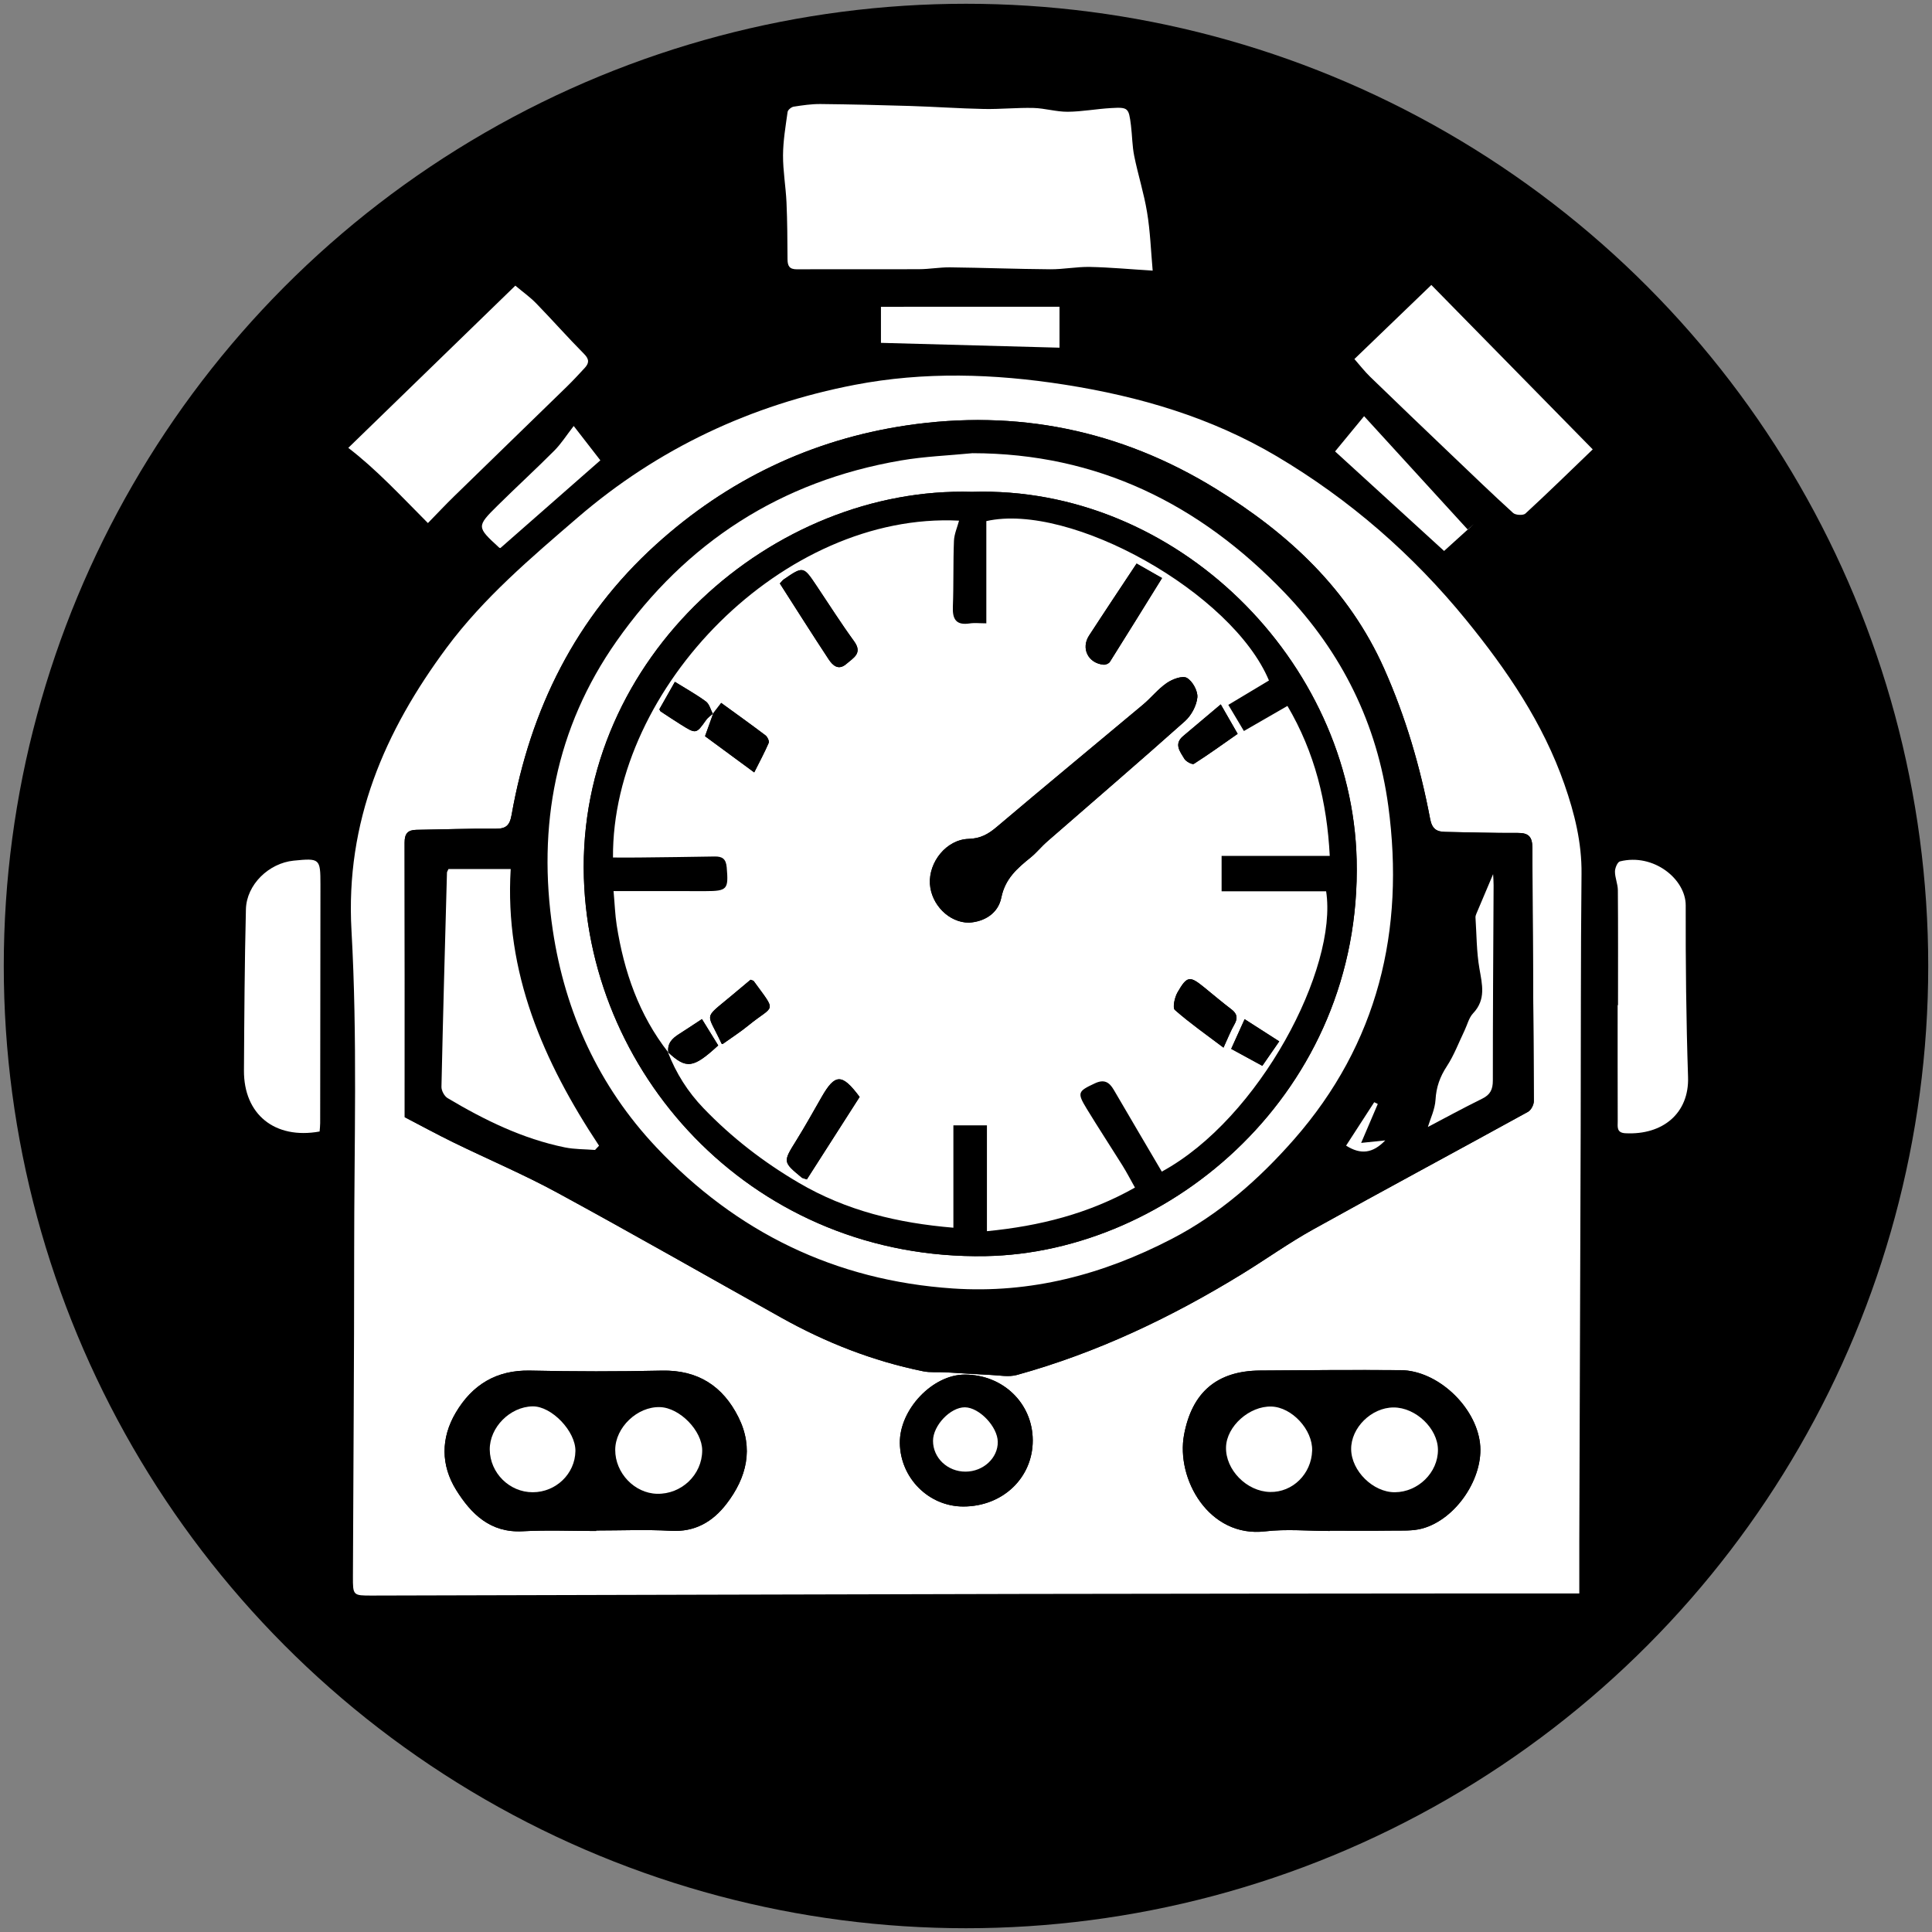 <?xml version="1.0" encoding="utf-8"?>
<!-- Generator: Adobe Illustrator 28.0.0, SVG Export Plug-In . SVG Version: 6.00 Build 0)  -->
<svg version="1.1" id="unsafe" xmlns="http://www.w3.org/2000/svg" xmlns:xlink="http://www.w3.org/1999/xlink" x="0px" y="0px"
	 viewBox="0 0 512 512" style="enable-background:new 0 0 512 512;" xml:space="preserve">
<rect x="0" y="0" width="512" height="512" fill="#808080" stroke="none"/>
<style type="text/css">
	.st0{fill:#FFFFFF;}
</style>
<g>
	<g>
		<circle cx="256" cy="256" r="255"/>
	</g>
	<g id="a3oijA_00000077285539887825789490000010550594551877676701_">
		<g>
			<path d="M418.53,422.28c0-4.78-0.01-9.22,0-13.66c0.12-36.75,0.26-73.5,0.37-110.25c0.07-22.26-0.01-44.51,0.22-66.77
				c0.08-8.26-1.85-15.99-4.52-23.68c-5.68-16.32-15.26-30.34-26.01-43.54c-14.16-17.4-30.95-32-50.26-43.44
				c-17.36-10.28-36.32-15.87-56.31-18.99c-18.62-2.91-37.13-3.46-55.46,0.06c-27.42,5.27-52.17,16.85-73.48,35.19
				c-12.37,10.65-24.9,21.26-34.67,34.42c-16.48,22.19-26.89,46.17-25.26,75.04c1.6,28.34,0.7,56.82,0.71,85.24
				c0.01,28.65-0.23,57.3-0.33,85.95c-0.02,5,0.04,5.03,5.03,5.02c57.75-0.14,115.51-0.32,173.26-0.43
				c40.52-0.08,81.04-0.09,121.56-0.13C401.58,422.27,409.77,422.28,418.53,422.28z M305.47,71.72c-0.48-5.39-0.65-10.5-1.46-15.5
				c-0.81-5.01-2.39-9.9-3.4-14.89c-0.54-2.67-0.53-5.44-0.87-8.16c-0.58-4.6-0.73-4.79-5.26-4.54c-3.84,0.22-7.67,0.96-11.5,0.98
				c-3.02,0.02-6.03-0.94-9.06-1.01c-4.38-0.11-8.78,0.35-13.17,0.27c-6.54-0.13-13.08-0.59-19.62-0.8
				c-7.88-0.25-15.77-0.44-23.66-0.51c-2.37-0.02-4.76,0.33-7.12,0.7c-0.61,0.1-1.53,0.85-1.6,1.4c-0.54,3.82-1.2,7.66-1.21,11.49
				c-0.02,4.16,0.74,8.31,0.92,12.48c0.22,5,0.25,10.01,0.27,15.02c0.01,1.77,0.45,2.72,2.5,2.71c10.79-0.06,21.58,0.02,32.37-0.03
				c2.73-0.01,5.45-0.52,8.18-0.49c8.85,0.11,17.71,0.45,26.56,0.51c3.51,0.03,7.02-0.69,10.53-0.62
				C294.17,70.84,299.49,71.34,305.47,71.72z M92.3,118.69c7.39,5.65,14.03,12.82,21.1,19.94c2.31-2.36,4.57-4.77,6.93-7.08
				c9.94-9.7,19.92-19.36,29.86-29.05c1.63-1.59,3.17-3.27,4.73-4.94c1.17-1.26,1.33-2.28-0.11-3.73c-4.34-4.37-8.41-9-12.7-13.41
				c-1.64-1.69-3.6-3.08-5.54-4.71C121.51,90.33,106.65,104.76,92.3,118.69z M422.09,119.09c-14.68-14.96-28.69-29.24-42.76-43.57
				c-6.88,6.62-13.47,12.96-20.39,19.63c1.38,1.56,2.68,3.26,4.2,4.73c7.12,6.9,14.29,13.74,21.45,20.59
				c5.44,5.19,10.85,10.42,16.41,15.47c0.65,0.59,2.67,0.7,3.26,0.16C410.36,130.47,416.3,124.66,422.09,119.09z M84.7,299.86
				c0.05-0.7,0.15-1.47,0.15-2.24c0.03-21.07,0.05-42.15,0.07-63.22c0.01-6.87-0.16-7.01-7.1-6.32
				c-6.58,0.65-12.49,6.35-12.65,12.89c-0.35,14.23-0.44,28.48-0.52,42.71C64.58,295.31,72.84,302.01,84.7,299.86z M428.79,266.37
				c-0.03,0-0.07,0-0.1,0c0,10.26-0.02,20.52,0.02,30.78c0,1.39-0.37,3.03,2.01,3.16c9.99,0.54,16.95-5.36,16.63-14.9
				c-0.51-15.15-0.66-30.31-0.62-45.47c0.02-6.97-8.5-13.91-17.43-11.67c-0.65,0.16-1.32,1.76-1.32,2.69c0,1.65,0.76,3.3,0.77,4.96
				C428.83,246.08,428.79,256.23,428.79,266.37z M280.78,81.29c-15.7,0-31.48,0-47.32,0c0,3.52,0,6.66,0,9.56
				c15.77,0.43,31.33,0.85,47.32,1.28C280.78,88.84,280.78,85.28,280.78,81.29z M353.81,119.63c9.96,9.09,19.66,17.95,28.89,26.38
				c2.56-2.32,5.23-4.74,7.9-7.16c-0.53,0.51-1.07,1.02-1.6,1.53c-9.18-10.04-18.35-20.08-27.5-30.09
				C358.74,113.63,356.29,116.61,353.81,119.63z M132.62,145.23c8.9-7.8,17.6-15.44,26.48-23.22c-2.17-2.8-4.57-5.89-7.06-9.1
				c-1.91,2.45-3.31,4.69-5.13,6.52c-4.9,4.92-10.03,9.61-14.97,14.5c-5.71,5.65-5.66,5.7,0.36,11.23
				C132.37,145.21,132.51,145.2,132.62,145.23z"/>
			<path class="st0" d="M418.53,422.28c-8.76,0-16.95-0.01-25.15,0c-40.52,0.04-81.04,0.05-121.56,0.13
				c-57.75,0.12-115.51,0.29-173.26,0.43c-4.99,0.01-5.05-0.01-5.03-5.02c0.1-28.65,0.34-57.3,0.33-85.95
				c-0.01-28.42,0.89-56.9-0.71-85.24c-1.63-28.87,8.78-52.85,25.26-75.04c9.78-13.16,22.3-23.77,34.67-34.42
				c21.3-18.34,46.05-29.91,73.48-35.19c18.33-3.52,36.84-2.97,55.46-0.06c20,3.13,38.96,8.71,56.31,18.99
				c19.3,11.44,36.09,26.04,50.26,43.44c10.75,13.21,20.33,27.23,26.01,43.54c2.68,7.69,4.61,15.42,4.52,23.68
				c-0.23,22.25-0.15,44.51-0.22,66.77c-0.11,36.75-0.25,73.5-0.37,110.25C418.52,413.06,418.53,417.5,418.53,422.28z
				 M107.26,296.07c4.07,2.11,8.48,4.52,12.98,6.72c9.12,4.45,18.49,8.42,27.4,13.26c19.93,10.84,39.63,22.1,59.44,33.16
				c11.82,6.61,24.3,11.5,37.59,14.2c1.86,0.38,3.84,0.15,5.76,0.26c4.03,0.22,8.05,0.52,12.08,0.7c2.33,0.11,4.82,0.61,6.98,0.01
				c21.24-5.88,40.93-15.26,59.66-26.75c6.31-3.87,12.36-8.21,18.82-11.8c18.92-10.52,38-20.74,56.96-31.18
				c0.81-0.44,1.55-1.85,1.55-2.8c-0.08-22.37-0.32-44.74-0.38-67.11c-0.01-2.99-0.96-4.03-3.92-4c-6.39,0.05-12.78-0.16-19.17-0.27
				c-2.29-0.04-3.5-0.78-4.01-3.47c-2.59-13.69-6.49-27.01-12.17-39.77c-9.38-21.06-25.39-35.85-44.63-47.7
				c-25.3-15.58-52.77-21.13-81.98-16.78c-25.18,3.75-47.43,14.42-66.36,31.56c-21.28,19.27-33.31,43.61-38.27,71.62
				c-0.51,2.9-1.52,3.73-4.36,3.7c-6.96-0.08-13.92,0.19-20.88,0.29c-2.27,0.03-3.13,1.01-3.12,3.37
				C107.28,247.35,107.26,271.42,107.26,296.07z M157.98,405.73c0-0.04,0-0.09,0-0.13c6.61,0,13.24-0.29,19.83,0.08
				c6.4,0.36,11.07-2.42,14.7-7.13c5.37-6.97,7.3-14.74,3.17-22.99c-4.12-8.24-10.75-12.54-20.3-12.33
				c-11.62,0.26-23.25,0.25-34.87-0.01c-8.95-0.2-15.37,3.76-19.74,11.16c-3.97,6.72-3.97,13.91,0.12,20.48
				c3.95,6.33,9.03,11.4,17.59,10.94C144.97,405.45,151.48,405.73,157.98,405.73z M352.38,405.72c0-0.03,0-0.05,0-0.08
				c5.48,0,10.96,0.05,16.43-0.02c2.72-0.04,5.55,0.14,8.12-0.56c9.02-2.48,16.36-13.59,15.27-22.62
				c-1.19-9.81-11.3-19.27-21.01-19.34c-12.44-0.09-24.88-0.01-37.32,0.1c-11.39,0.1-17.98,5.78-20.09,17.01
				c-2.19,11.69,6.59,27.37,21.48,25.61C340.9,405.17,346.67,405.72,352.38,405.72z M273.69,381.69
				c-0.03-9.79-7.87-17.39-17.98-17.41c-8.55-0.02-17.36,9.25-17.24,18.15c0.12,9.26,7.65,16.8,16.8,16.81
				C265.72,399.26,273.72,391.63,273.69,381.69z"/>
			<path class="st0" d="M305.47,71.72c-5.98-0.37-11.3-0.87-16.63-0.98c-3.5-0.07-7.02,0.65-10.53,0.62
				c-8.85-0.06-17.71-0.41-26.56-0.51c-2.72-0.03-5.45,0.48-8.18,0.49c-10.79,0.05-21.58-0.03-32.37,0.03
				c-2.05,0.01-2.49-0.94-2.5-2.71c-0.03-5.01-0.05-10.02-0.27-15.02c-0.19-4.17-0.94-8.32-0.92-12.48
				c0.02-3.84,0.68-7.68,1.21-11.49c0.08-0.55,0.99-1.3,1.6-1.4c2.35-0.37,4.74-0.72,7.12-0.7c7.89,0.08,15.78,0.27,23.66,0.51
				c6.54,0.2,13.08,0.67,19.62,0.8c4.39,0.09,8.78-0.38,13.17-0.27c3.03,0.08,6.04,1.03,9.06,1.01c3.84-0.03,7.66-0.77,11.5-0.98
				c4.53-0.26,4.68-0.06,5.26,4.54c0.34,2.71,0.33,5.49,0.87,8.16c1.01,4.99,2.58,9.88,3.4,14.89
				C304.82,61.22,304.99,66.33,305.47,71.72z"/>
			<path class="st0" d="M92.3,118.69c14.35-13.93,29.21-28.36,44.27-42.99c1.94,1.64,3.9,3.02,5.54,4.71
				c4.29,4.41,8.36,9.04,12.7,13.41c1.44,1.45,1.28,2.47,0.11,3.73c-1.55,1.67-3.1,3.35-4.73,4.94
				c-9.94,9.69-19.92,19.35-29.86,29.05c-2.36,2.3-4.62,4.72-6.93,7.08C106.33,131.51,99.69,124.34,92.3,118.69z"/>
			<path class="st0" d="M422.09,119.09c-5.79,5.57-11.73,11.38-17.84,17.01c-0.58,0.54-2.61,0.43-3.26-0.16
				c-5.56-5.06-10.97-10.28-16.41-15.47c-7.17-6.85-14.34-13.69-21.45-20.59c-1.52-1.47-2.82-3.17-4.2-4.73
				c6.92-6.66,13.51-13.01,20.39-19.63C393.4,89.85,407.42,104.13,422.09,119.09z"/>
			<path class="st0" d="M84.7,299.86c-11.87,2.15-20.12-4.54-20.05-16.18c0.09-14.24,0.17-28.48,0.52-42.71
				c0.16-6.54,6.07-12.23,12.65-12.89c6.94-0.69,7.1-0.55,7.1,6.32c-0.02,21.07-0.04,42.15-0.07,63.22
				C84.85,298.39,84.75,299.16,84.7,299.86z"/>
			<path class="st0" d="M428.79,266.37c0-10.15,0.04-20.3-0.04-30.44c-0.01-1.66-0.77-3.31-0.77-4.96c0-0.93,0.67-2.53,1.32-2.69
				c8.92-2.24,17.45,4.7,17.43,11.67c-0.04,15.16,0.12,30.32,0.62,45.47c0.32,9.54-6.64,15.43-16.63,14.9
				c-2.38-0.13-2-1.77-2.01-3.16c-0.03-10.26-0.02-20.52-0.02-30.78C428.72,266.37,428.75,266.37,428.79,266.37z"/>
			<path class="st0" d="M280.78,81.29c0,4,0,7.56,0,10.85c-15.99-0.43-31.55-0.86-47.32-1.28c0-2.9,0-6.04,0-9.56
				C249.31,81.29,265.09,81.29,280.78,81.29z"/>
			<path class="st0" d="M353.81,119.63c2.48-3.02,4.93-6,7.69-9.34c9.15,10.01,18.32,20.05,27.5,30.09c0.53-0.51,1.07-1.02,1.6-1.53
				c-2.67,2.42-5.34,4.84-7.9,7.16C373.47,137.58,363.76,128.72,353.81,119.63z"/>
			<path class="st0" d="M132.62,145.23c-0.11-0.03-0.25-0.02-0.32-0.09c-6.02-5.53-6.07-5.58-0.36-11.23
				c4.94-4.88,10.07-9.58,14.97-14.5c1.82-1.83,3.22-4.06,5.13-6.52c2.49,3.21,4.89,6.31,7.06,9.1
				C150.22,129.8,141.52,137.43,132.62,145.23z"/>
			<path d="M107.26,296.07c0-24.65,0.03-48.72-0.04-72.79c-0.01-2.36,0.85-3.33,3.12-3.37c6.96-0.1,13.92-0.37,20.88-0.29
				c2.84,0.03,3.85-0.8,4.36-3.7c4.96-28.01,16.99-52.34,38.27-71.62c18.93-17.15,41.18-27.81,66.36-31.56
				c29.21-4.35,56.68,1.2,81.98,16.78c19.24,11.84,35.25,26.64,44.63,47.7c5.68,12.77,9.58,26.09,12.17,39.77
				c0.51,2.69,1.71,3.43,4.01,3.47c6.39,0.11,12.78,0.32,19.17,0.27c2.95-0.02,3.91,1.01,3.92,4c0.06,22.37,0.3,44.74,0.38,67.11
				c0,0.95-0.74,2.36-1.55,2.8c-18.96,10.44-38.04,20.66-56.96,31.18c-6.46,3.59-12.51,7.93-18.82,11.8
				c-18.73,11.49-38.42,20.88-59.66,26.75c-2.16,0.6-4.65,0.09-6.98-0.01c-4.03-0.19-8.05-0.48-12.08-0.7
				c-1.92-0.11-3.9,0.12-5.76-0.26c-13.29-2.7-25.77-7.59-37.59-14.2c-19.81-11.07-39.51-22.33-59.44-33.16
				c-8.9-4.84-18.28-8.8-27.4-13.26C115.73,300.59,111.33,298.18,107.26,296.07z M257.72,120.1c-6.34,0.62-12.76,0.86-19.02,1.94
				c-31.73,5.45-56.87,21.67-75.29,47.87c-16.19,23.03-21.02,49.04-16.91,76.57c3.26,21.82,12.21,41.41,27.4,57.52
				c21.26,22.56,47.44,35.36,78.64,37.46c20.65,1.39,39.75-3.7,57.92-13.1c12.66-6.55,23.22-15.84,32.5-26.43
				c22.25-25.38,29.39-55.39,24.97-88.28c-2.92-21.74-12.3-40.77-27.51-56.62C317.91,133.58,290.86,120.14,257.72,120.1z
				 M157.69,304.75c0.36-0.37,0.71-0.75,1.07-1.12c-14.75-22.27-25.08-45.91-23.41-73.32c-5.84,0-11.23,0-16.49,0
				c-0.24,0.54-0.39,0.73-0.4,0.94c-0.52,18.93-1.05,37.86-1.46,56.8c-0.02,1,0.78,2.47,1.64,2.98
				c9.73,5.79,19.85,10.76,31.05,13.05C152.29,304.6,155.01,304.54,157.69,304.75z M395.69,231.66c-1.52,3.59-2.98,7.04-4.43,10.5
				c-0.13,0.31-0.25,0.67-0.23,0.99c0.3,4.51,0.27,9.08,1.04,13.52c0.74,4.25,1.79,8.21-1.67,11.87c-1.12,1.18-1.52,3.03-2.27,4.57
				c-1.54,3.18-2.78,6.55-4.7,9.48c-1.82,2.78-2.8,5.52-2.99,8.86c-0.15,2.56-1.39,5.06-2.03,7.22c4.33-2.27,9.32-5,14.42-7.51
				c2.14-1.06,2.8-2.45,2.8-4.8c-0.01-17.24,0.12-34.48,0.2-51.71C395.83,233.64,395.74,232.63,395.69,231.66z M365.13,292.56
				c-0.32-0.15-0.64-0.31-0.95-0.46c-2.48,3.84-4.96,7.67-7.45,11.5c3.85,2.45,7.07,2.07,10.37-1.38c-2.54,0.26-4.54,0.47-6.38,0.66
				C362.22,299.35,363.67,295.96,365.13,292.56z"/>
			<path d="M157.98,405.73c-6.5,0-13.01-0.28-19.49,0.07c-8.56,0.46-13.65-4.61-17.59-10.94c-4.09-6.57-4.09-13.76-0.12-20.48
				c4.37-7.4,10.78-11.36,19.74-11.16c11.62,0.26,23.25,0.27,34.87,0.01c9.55-0.21,16.18,4.09,20.3,12.33
				c4.13,8.25,2.2,16.02-3.17,22.99c-3.63,4.71-8.3,7.49-14.7,7.13c-6.59-0.37-13.22-0.08-19.83-0.08
				C157.98,405.64,157.98,405.68,157.98,405.73z M186.09,384.41c0.03-5.22-5.93-11.35-11.18-11.52c-6-0.18-11.84,5.38-11.86,11.32
				c-0.03,6.13,5.09,11.51,11.09,11.65C180.62,396.02,186.06,390.81,186.09,384.41z M141.18,395.46
				c6.15-0.01,11.22-4.89,11.31-10.91c0.08-5.25-6.33-11.94-11.35-11.85c-6,0.11-11.41,5.58-11.35,11.47
				C129.86,390.37,135.01,395.47,141.18,395.46z"/>
			<path d="M352.38,405.72c-5.71,0-11.48-0.56-17.1,0.11c-14.89,1.76-23.67-13.92-21.48-25.61c2.1-11.23,8.7-16.91,20.09-17.01
				c12.44-0.11,24.88-0.19,37.32-0.1c9.7,0.07,19.82,9.53,21.01,19.34c1.09,9.03-6.24,20.14-15.27,22.62
				c-2.57,0.71-5.41,0.53-8.12,0.56c-5.48,0.08-10.95,0.02-16.43,0.02C352.38,405.67,352.38,405.7,352.38,405.72z M324.91,383.49
				c-0.18,6.01,5.47,11.77,11.67,11.91c5.98,0.13,10.97-4.77,11.15-10.97c0.17-5.52-5.36-11.51-10.78-11.67
				C331.11,372.57,325.07,377.96,324.91,383.49z M369.63,395.46c6.18-0.02,11.48-5.24,11.44-11.25c-0.04-5.65-5.9-11.23-11.77-11.21
				c-5.87,0.02-11.3,5.38-11.23,11.09C358.14,389.82,363.89,395.48,369.63,395.46z"/>
			<path d="M273.69,381.69c0.03,9.94-7.97,17.56-18.42,17.55c-9.15-0.01-16.68-7.55-16.8-16.81c-0.12-8.9,8.69-18.17,17.24-18.15
				C265.82,364.31,273.66,371.9,273.69,381.69z M264.42,382.1c-0.06-4.02-4.9-9.1-8.71-9.14c-3.84-0.04-8.43,4.78-8.45,8.86
				c-0.02,4.54,3.85,8.21,8.63,8.19C260.59,389.98,264.49,386.37,264.42,382.1z"/>
			<path class="st0" d="M257.72,120.1c33.14,0.05,60.19,13.49,82.69,36.93c15.21,15.86,24.59,34.88,27.51,56.62
				c4.42,32.89-2.72,62.9-24.97,88.28c-9.28,10.58-19.84,19.88-32.5,26.43c-18.16,9.4-37.27,14.49-57.92,13.1
				c-31.2-2.1-57.38-14.9-78.64-37.46c-15.18-16.11-24.14-35.7-27.4-57.52c-4.11-27.53,0.72-53.54,16.91-76.57
				c18.42-26.21,43.56-42.43,75.29-47.87C244.96,120.96,251.38,120.72,257.72,120.1z M257.6,130.35
				c-52.51-1.58-104.66,43.57-102.87,102.27c1.63,53.51,45.84,101.3,106.4,100.26c49.04-0.85,99.86-43.61,98.39-105.03
				C358.27,175.26,311.83,128.6,257.6,130.35z"/>
			<path class="st0" d="M157.69,304.75c-2.67-0.21-5.4-0.15-8.01-0.68c-11.2-2.29-21.32-7.26-31.05-13.05
				c-0.86-0.51-1.66-1.98-1.64-2.98c0.41-18.93,0.94-37.87,1.46-56.8c0.01-0.2,0.16-0.4,0.4-0.94c5.26,0,10.65,0,16.49,0
				c-1.67,27.41,8.66,51.06,23.41,73.32C158.4,304.01,158.04,304.38,157.69,304.75z"/>
			<path class="st0" d="M395.69,231.66c0.05,0.97,0.14,1.98,0.13,2.98c-0.08,17.24-0.21,34.48-0.2,51.71c0,2.35-0.66,3.74-2.8,4.8
				c-5.1,2.51-10.09,5.24-14.42,7.51c0.64-2.15,1.88-4.65,2.03-7.22c0.19-3.34,1.17-6.08,2.99-8.86c1.92-2.93,3.17-6.3,4.7-9.48
				c0.74-1.54,1.15-3.39,2.27-4.57c3.46-3.66,2.4-7.62,1.67-11.87c-0.77-4.43-0.74-9-1.04-13.52c-0.02-0.33,0.1-0.68,0.23-0.99
				C392.71,238.7,394.17,235.25,395.69,231.66z"/>
			<path class="st0" d="M365.13,292.56c-1.45,3.4-2.9,6.79-4.41,10.32c1.84-0.19,3.84-0.4,6.38-0.66c-3.3,3.45-6.52,3.84-10.37,1.38
				c2.48-3.83,4.96-7.67,7.45-11.5C364.49,292.25,364.81,292.41,365.13,292.56z"/>
			<path class="st0" d="M186.09,384.41c-0.03,6.4-5.47,11.61-11.96,11.46c-6-0.14-11.11-5.52-11.09-11.65
				c0.02-5.94,5.86-11.51,11.86-11.32C180.16,373.06,186.12,379.2,186.09,384.41z"/>
			<path class="st0" d="M141.18,395.46c-6.17,0.01-11.32-5.1-11.39-11.29c-0.06-5.89,5.35-11.36,11.35-11.47
				c5.02-0.09,11.44,6.6,11.35,11.85C152.4,390.57,147.33,395.46,141.18,395.46z"/>
			<path class="st0" d="M324.91,383.49c0.16-5.53,6.21-10.92,12.04-10.74c5.42,0.17,10.95,6.15,10.78,11.67
				c-0.19,6.2-5.18,11.1-11.15,10.97C330.38,395.26,324.73,389.5,324.91,383.49z"/>
			<path class="st0" d="M369.63,395.46c-5.74,0.02-11.49-5.64-11.56-11.38c-0.07-5.7,5.36-11.07,11.23-11.09
				c5.87-0.02,11.73,5.57,11.77,11.21C381.11,390.22,375.81,395.44,369.63,395.46z"/>
			<path class="st0" d="M264.42,382.1c0.06,4.28-3.83,7.88-8.53,7.9c-4.79,0.02-8.65-3.65-8.63-8.19c0.02-4.07,4.62-8.89,8.45-8.86
				C259.52,372.99,264.37,378.08,264.42,382.1z"/>
			<path d="M257.6,130.35c54.23-1.75,100.66,44.92,101.93,97.51c1.48,61.42-49.35,104.18-98.39,105.03
				c-60.56,1.04-104.77-46.75-106.4-100.26C152.95,173.91,205.09,128.77,257.6,130.35z M177.13,278.93l-0.11-0.11
				c2.15,5.59,5.27,10.53,9.45,14.88c7.48,7.78,15.81,14.23,25.19,19.73c12.71,7.47,26.31,10.69,41.02,11.93c0-9.2,0-18.05,0-27.13
				c3.04,0,5.78,0,8.89,0c0,9.49,0,18.66,0,28.05c13.99-1.36,26.97-4.64,39.23-11.56c-1.22-2.16-2.2-4.06-3.33-5.88
				c-3.13-5.03-6.39-9.99-9.48-15.05c-2.58-4.23-2.3-4.59,2.18-6.69c2.45-1.14,3.81-0.35,5.02,1.72
				c4.22,7.24,8.48,14.45,12.72,21.67c25.95-14.08,46.71-53.94,43.55-74.29c-9.09,0-18.2,0-27.7,0c0-3.12,0-6.1,0-9.38
				c9.75,0,19.16,0,28.66,0c-0.73-14.26-3.97-27.45-11.21-39.74c-4.09,2.36-7.76,4.47-11.54,6.65c-1.45-2.43-2.72-4.56-4.13-6.93
				c3.73-2.24,7.28-4.37,10.77-6.46c-9.72-23.27-52.61-47.31-74.9-42.24c0,4.55,0,8.98,0,13.41c0,4.41,0,8.83,0,13.68
				c-1.76,0-3.12-0.16-4.42,0.03c-3.56,0.53-4.58-1.09-4.45-4.42c0.23-5.81,0.06-11.64,0.29-17.46c0.07-1.82,0.89-3.6,1.35-5.36
				c-46.48-2.36-92,44.23-91.71,89.27c2.25,0,4.5,0.02,6.75,0c6.73-0.08,13.47-0.16,20.2-0.27c2.03-0.03,3,0.61,3.19,2.9
				c0.49,5.79,0.2,6.27-5.66,6.28c-3.08,0.01-6.16,0-9.25-0.01c-4.87,0-9.74,0-15.08,0c0.3,3.42,0.39,6.25,0.83,9.02
				C165.36,257.48,169.33,268.99,177.13,278.93z"/>
			<path class="st0" d="M177.13,278.93c-7.8-9.94-11.77-21.45-13.7-33.76c-0.43-2.77-0.52-5.6-0.83-9.02c5.34,0,10.21,0,15.08,0
				c3.08,0,6.16,0.01,9.25,0.01c5.86-0.01,6.15-0.49,5.66-6.28c-0.19-2.28-1.17-2.93-3.19-2.9c-6.73,0.12-13.47,0.2-20.2,0.27
				c-2.25,0.03-4.5,0-6.75,0c-0.29-45.04,45.23-91.63,91.71-89.27c-0.46,1.75-1.28,3.54-1.35,5.36c-0.23,5.81-0.06,11.64-0.29,17.46
				c-0.13,3.33,0.88,4.96,4.45,4.42c1.31-0.2,2.67-0.03,4.42-0.03c0-4.85,0-9.26,0-13.68c0-4.43,0-8.86,0-13.41
				c22.29-5.07,65.18,18.97,74.9,42.24c-3.48,2.09-7.04,4.22-10.77,6.46c1.41,2.37,2.68,4.5,4.13,6.93
				c3.77-2.18,7.45-4.3,11.54-6.65c7.24,12.29,10.48,25.48,11.21,39.74c-9.5,0-18.92,0-28.66,0c0,3.28,0,6.25,0,9.38
				c9.5,0,18.61,0,27.7,0c3.16,20.35-17.61,60.21-43.55,74.29c-4.24-7.22-8.5-14.43-12.72-21.67c-1.21-2.07-2.57-2.87-5.02-1.72
				c-4.48,2.09-4.76,2.45-2.18,6.69c3.08,5.06,6.34,10.02,9.48,15.05c1.13,1.82,2.12,3.72,3.33,5.88
				c-12.26,6.92-25.23,10.19-39.23,11.56c0-9.39,0-18.55,0-28.05c-3.11,0-5.85,0-8.89,0c0,9.08,0,17.93,0,27.13
				c-14.71-1.24-28.3-4.46-41.02-11.93c-9.37-5.51-17.71-11.95-25.19-19.73c-4.18-4.35-7.3-9.29-9.45-14.88
				c4.93,4.55,6.65,4.35,13.33-1.77c-1.37-2.22-2.78-4.49-4.31-6.98c-2.18,1.42-4.12,2.73-6.09,3.98
				C178.13,275.19,176.76,276.55,177.13,278.93z M188.91,189.17c-0.59-1.11-0.92-2.58-1.83-3.26c-2.52-1.86-5.29-3.39-8.22-5.21
				c-1.46,2.58-2.82,4.99-4.11,7.26c0.19,0.36,0.22,0.5,0.3,0.56c1.78,1.17,3.56,2.36,5.37,3.49c4.09,2.56,4.07,2.53,6.74-1.23
				c0.48-0.67,1.24-1.14,1.87-1.71c-0.71,1.99-1.43,3.97-2.17,6.04c4.21,3.1,8.31,6.12,13.03,9.59c1.42-2.84,2.74-5.27,3.83-7.81
				c0.21-0.48-0.33-1.62-0.85-2.01c-3.87-2.93-7.82-5.75-11.73-8.59C190.22,187.46,189.57,188.31,188.91,189.17z M256.82,244.51
				c4.03-0.26,7.68-2.4,8.54-6.63c1.01-5,4.19-7.75,7.73-10.6c1.59-1.28,2.88-2.93,4.43-4.27c12.18-10.62,24.44-21.14,36.5-31.89
				c1.69-1.51,3.07-4.07,3.29-6.28c0.17-1.7-1.28-4.33-2.78-5.19c-1.17-0.67-3.83,0.33-5.31,1.35c-2.32,1.59-4.13,3.91-6.31,5.74
				c-12.93,10.83-25.94,21.55-38.81,32.45c-2.25,1.9-4.3,3.04-7.42,3.13c-5.82,0.16-10.6,6.11-10.24,11.94
				C246.78,239.7,251.49,244.55,256.82,244.51z M301.21,149.35c-4.35,6.57-8.51,12.79-12.6,19.08c-2.21,3.4-0.22,7.36,3.85,7.72
				c0.54,0.05,1.38-0.3,1.66-0.74c4.58-7.27,9.1-14.59,13.83-22.22C305.51,151.8,303.66,150.75,301.21,149.35z M206.67,154.63
				c4.31,6.73,8.55,13.44,12.92,20.08c1.11,1.69,2.64,3.07,4.76,1.19c1.79-1.58,4.32-2.76,1.98-5.97
				c-3.48-4.78-6.65-9.79-9.95-14.71c-3.5-5.22-3.5-5.23-8.78-1.6C207.42,153.74,207.29,153.94,206.67,154.63z M227.81,290.7
				c-4.67-6.27-6.5-6.21-10.07,0.02c-2.2,3.85-4.36,7.73-6.7,11.49c-3.56,5.72-3.62,5.69,1.41,9.85c0.24,0.2,0.61,0.23,1.37,0.5
				C218.49,305.26,223.18,297.93,227.81,290.7z M324.24,277.63c1.23-2.66,1.91-4.47,2.87-6.12c0.97-1.68,0.78-2.85-0.77-4.03
				c-2.43-1.85-4.77-3.82-7.14-5.76c-3.89-3.17-4.59-3.16-7.14,1.26c-0.76,1.32-1.36,4.08-0.7,4.66
				C315.31,271.12,319.65,274.16,324.24,277.63z M198.91,259.64c-1.6,1.34-3.4,2.84-5.2,4.35c-7.5,6.29-6.37,4.12-2.49,12.58
				c0.03,0.06,0.19,0.07,0.3,0.1c2.29-1.65,4.68-3.17,6.86-4.96c6.83-5.58,7.61-3.11,1.34-11.75
				C199.67,259.89,199.52,259.88,198.91,259.64z M323.51,186.67c-3.74,3.15-6.86,5.78-9.98,8.41c-2.53,2.13-0.74,4.16,0.34,6.01
				c0.43,0.73,2.1,1.6,2.53,1.33c3.89-2.48,7.64-5.19,11.59-7.95C326.42,191.74,325.04,189.33,323.51,186.67z M326.28,277.96
				c2.85,1.55,5.49,2.99,8.25,4.5c1.63-2.35,2.99-4.33,4.48-6.48c-3.26-2.09-6.15-3.95-9.17-5.88
				C328.63,272.76,327.61,275.02,326.28,277.96z"/>
			<path d="M256.82,244.51c-5.33,0.03-10.04-4.81-10.38-10.26c-0.36-5.84,4.42-11.78,10.24-11.94c3.11-0.09,5.17-1.22,7.42-3.13
				c12.87-10.9,25.88-21.62,38.81-32.45c2.18-1.83,3.98-4.15,6.31-5.74c1.48-1.01,4.13-2.01,5.31-1.35
				c1.51,0.86,2.96,3.49,2.78,5.19c-0.22,2.21-1.61,4.77-3.29,6.28c-12.05,10.76-24.32,21.27-36.5,31.89
				c-1.54,1.35-2.84,2.99-4.43,4.27c-3.54,2.85-6.72,5.61-7.73,10.6C264.5,242.11,260.85,244.26,256.82,244.51z"/>
			<path d="M301.21,149.35c2.45,1.4,4.3,2.45,6.75,3.84c-4.73,7.63-9.25,14.94-13.83,22.22c-0.28,0.44-1.12,0.79-1.66,0.74
				c-4.07-0.36-6.06-4.32-3.85-7.72C292.69,162.15,296.86,155.92,301.21,149.35z"/>
			<path d="M206.67,154.63c0.63-0.69,0.76-0.89,0.94-1.01c5.28-3.63,5.28-3.62,8.78,1.6c3.3,4.92,6.47,9.93,9.95,14.71
				c2.34,3.21-0.19,4.39-1.98,5.97c-2.13,1.88-3.66,0.49-4.76-1.19C215.22,168.07,210.98,161.36,206.67,154.63z"/>
			<path d="M227.81,290.7c-4.63,7.23-9.32,14.56-13.98,21.85c-0.76-0.27-1.13-0.3-1.37-0.5c-5.03-4.16-4.97-4.12-1.41-9.85
				c2.34-3.76,4.49-7.64,6.7-11.49C221.31,284.49,223.14,284.43,227.81,290.7z"/>
			<path d="M324.24,277.63c-4.6-3.47-8.94-6.51-12.89-9.98c-0.66-0.58-0.06-3.34,0.7-4.66c2.56-4.42,3.25-4.44,7.14-1.26
				c2.37,1.93,4.71,3.91,7.14,5.76c1.55,1.18,1.74,2.35,0.77,4.03C326.16,273.16,325.47,274.97,324.24,277.63z"/>
			<path d="M188.91,189.16c0.65-0.85,1.3-1.7,2.2-2.88c3.91,2.84,7.86,5.66,11.73,8.59c0.52,0.4,1.06,1.53,0.85,2.01
				c-1.09,2.54-2.41,4.98-3.83,7.81c-4.71-3.47-8.82-6.5-13.03-9.59c0.74-2.07,1.46-4.05,2.17-6.04
				C189.02,189.06,188.91,189.16,188.91,189.16z"/>
			<path d="M198.91,259.64c0.6,0.24,0.75,0.25,0.81,0.33c6.27,8.63,5.49,6.16-1.34,11.75c-2.18,1.78-4.57,3.31-6.87,4.95
				c-0.1-0.03-0.26-0.04-0.29-0.1c-3.88-8.45-5.01-6.29,2.49-12.58C195.51,262.48,197.31,260.97,198.91,259.64z"/>
			<path d="M323.51,186.67c1.52,2.66,2.9,5.07,4.48,7.81c-3.95,2.76-7.7,5.47-11.59,7.95c-0.42,0.27-2.1-0.6-2.53-1.33
				c-1.08-1.85-2.88-3.88-0.34-6.01C316.65,192.45,319.77,189.82,323.51,186.67z"/>
			<path d="M189.02,189.06c-0.63,0.56-1.39,1.03-1.87,1.71c-2.67,3.76-2.65,3.79-6.74,1.23c-1.81-1.13-3.58-2.32-5.37-3.49
				c-0.08-0.05-0.11-0.19-0.3-0.56c1.29-2.27,2.65-4.68,4.11-7.26c2.93,1.82,5.7,3.35,8.22,5.21c0.91,0.67,1.24,2.15,1.83,3.26
				C188.91,189.16,189.02,189.06,189.02,189.06z"/>
			<path d="M177.13,278.93c-0.37-2.38,1-3.74,2.81-4.88c1.98-1.25,3.92-2.55,6.09-3.98c1.54,2.48,2.94,4.76,4.31,6.98
				c-6.68,6.12-8.4,6.32-13.33,1.77C177.01,278.82,177.13,278.93,177.13,278.93z"/>
			<path d="M326.28,277.96c1.33-2.95,2.36-5.2,3.56-7.87c3.02,1.94,5.91,3.79,9.17,5.88c-1.49,2.15-2.86,4.13-4.48,6.48
				C331.77,280.95,329.13,279.51,326.28,277.96z"/>
		</g>
	</g>
</g>
</svg>
